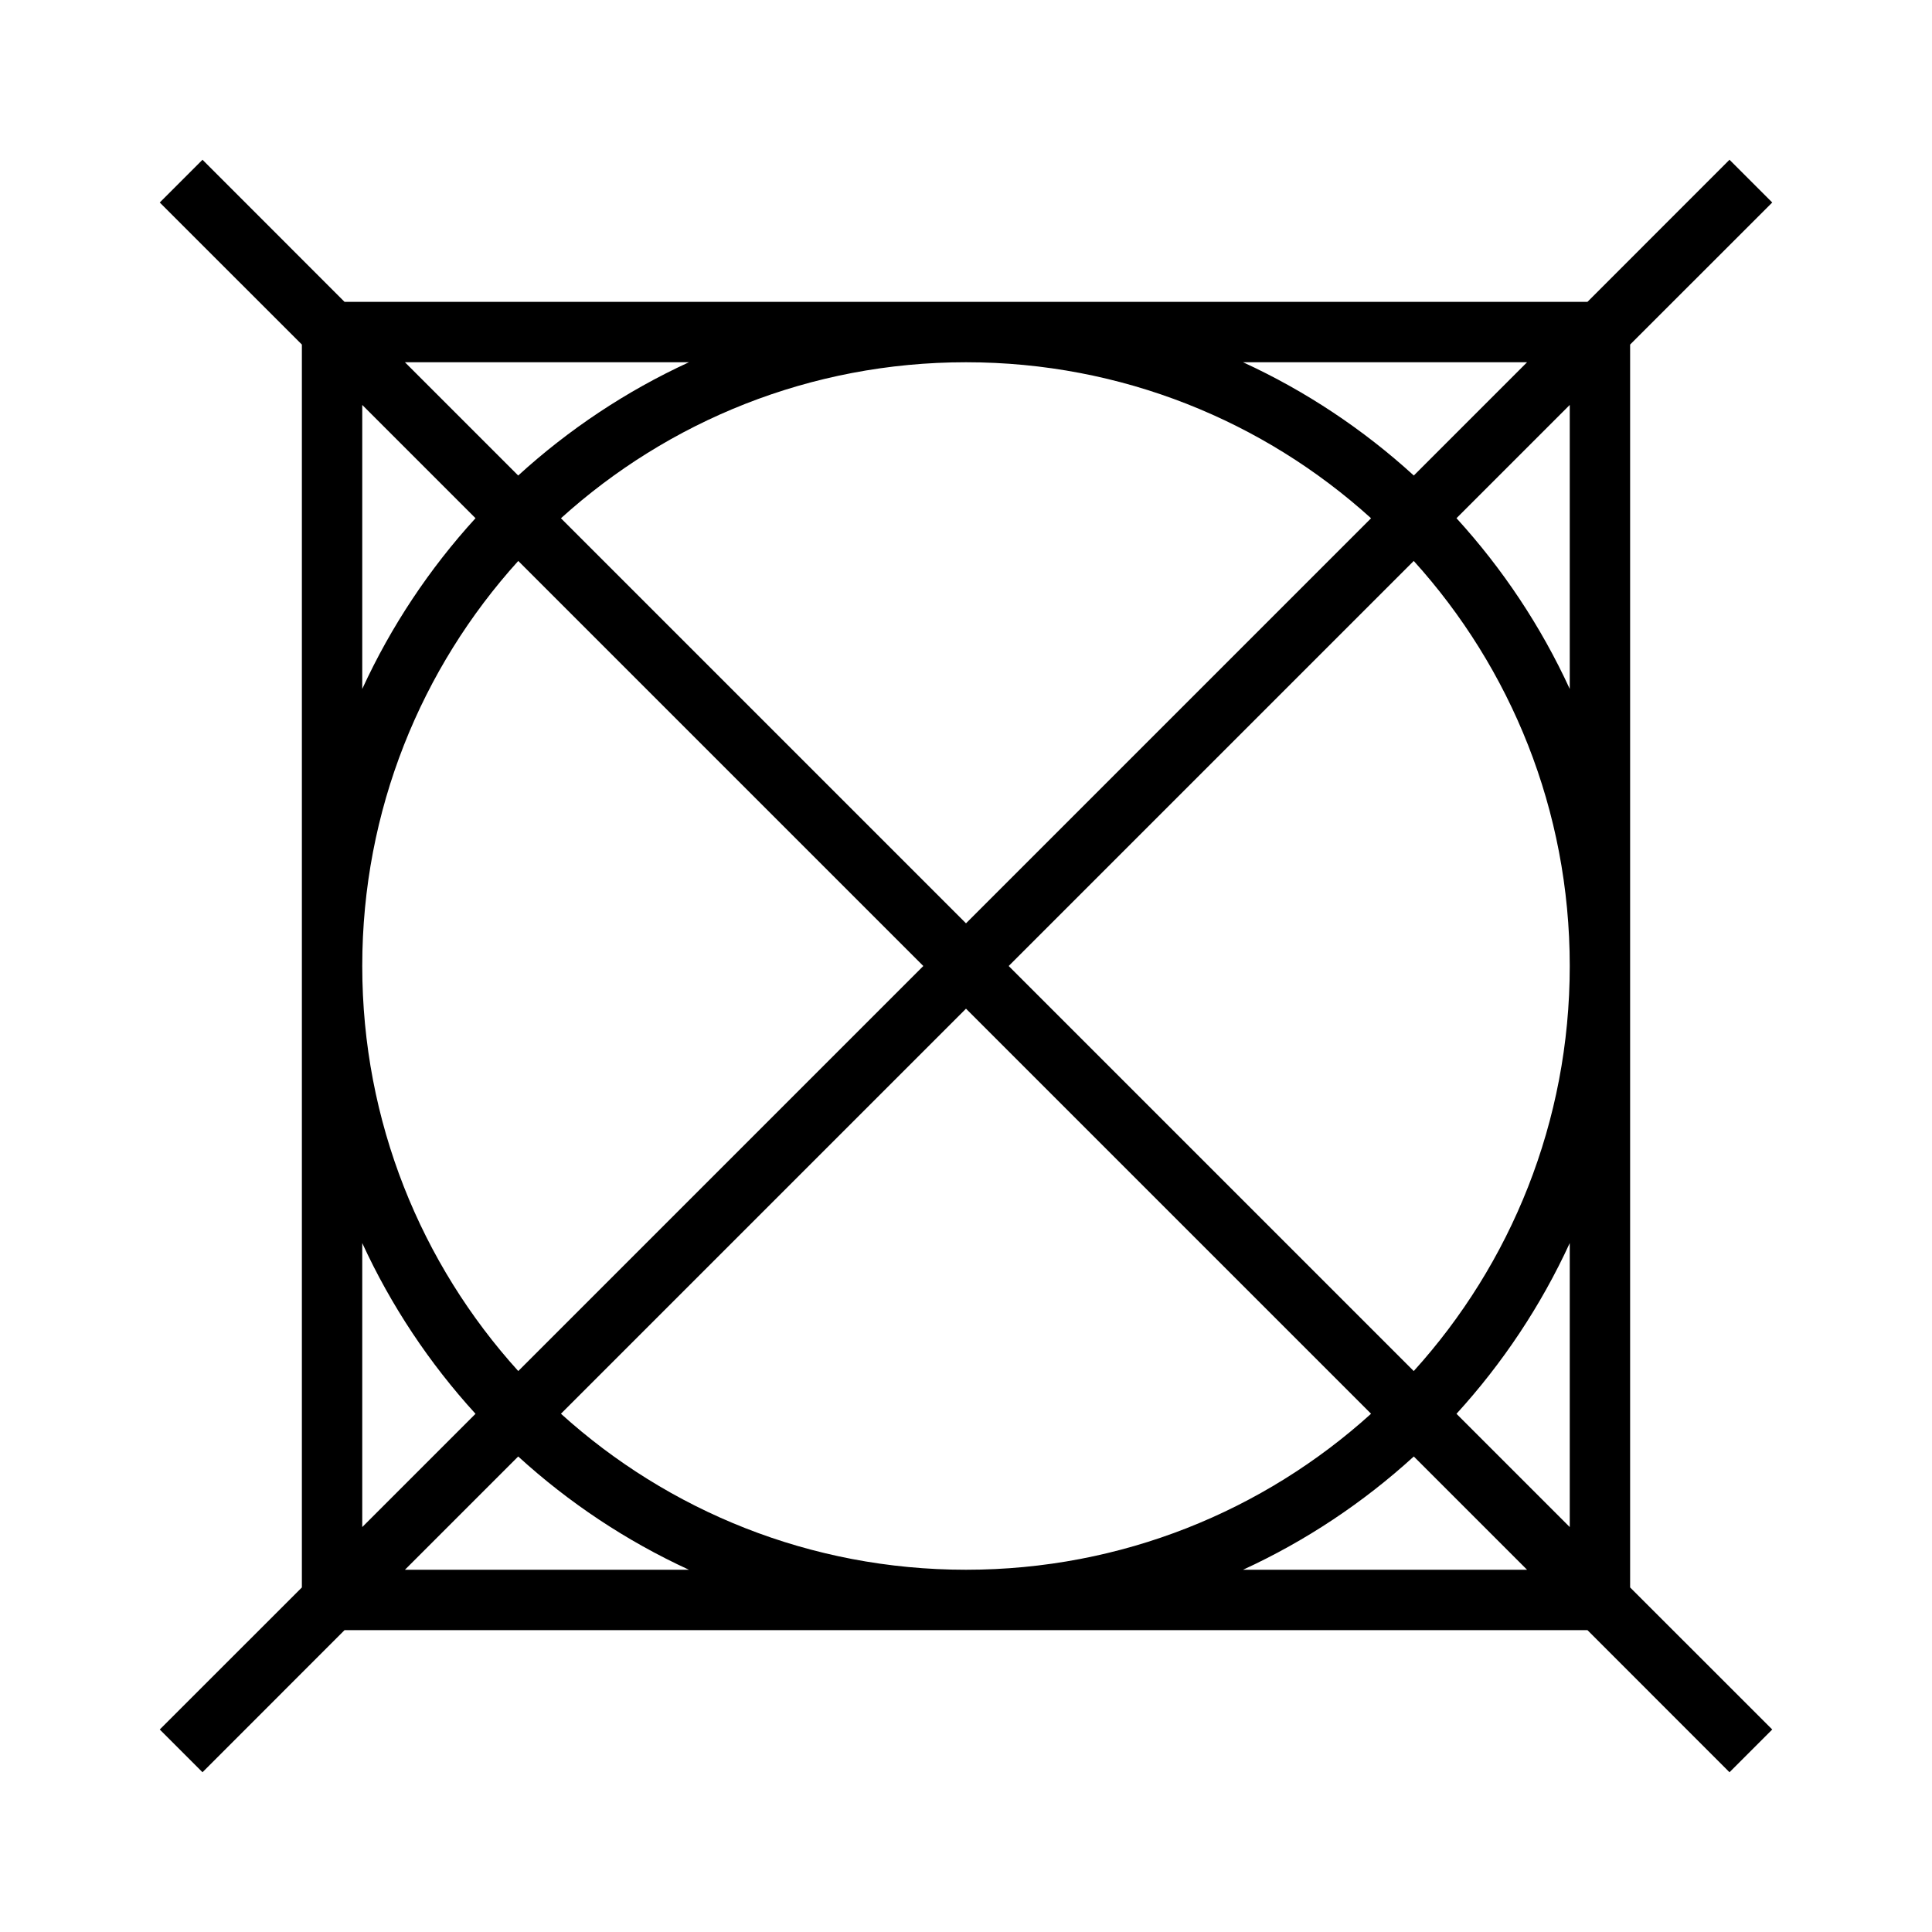 <svg width="32" height="32" viewBox="0 0 32 32" fill="none" xmlns="http://www.w3.org/2000/svg">
<rect width="32" height="32" fill="white"/>
<path fill-rule="evenodd" clip-rule="evenodd" d="M26.293 27L28.646 29.354L29.354 28.646L27 26.293V26V16V6V5.707L29.354 3.354L28.646 2.646L26.293 5H26H16H6H5.707L3.354 2.646L2.646 3.354L5 5.707V6V16V26V26.293L2.646 28.646L3.354 29.354L5.707 27H6H16H26H26.293ZM20.589 26H25.293L23.417 24.124C22.582 24.886 21.629 25.522 20.589 26ZM22.709 23.416C20.935 25.022 18.582 26 16 26C13.418 26 11.066 25.022 9.291 23.416L16 16.707L22.709 23.416ZM24.124 23.417L26 25.293V20.589C25.522 21.629 24.886 22.582 24.124 23.417ZM26 16C26 18.582 25.022 20.935 23.416 22.709L16.707 16L23.416 9.291C25.022 11.066 26 13.418 26 16ZM26 11.411V6.707L24.124 8.583C24.886 9.418 25.522 10.371 26 11.411ZM23.417 7.876L25.293 6H20.589C21.629 6.478 22.582 7.114 23.417 7.876ZM11.411 6H6.707L8.583 7.876C9.418 7.114 10.371 6.478 11.411 6ZM9.291 8.584C11.066 6.978 13.418 6 16 6C18.582 6 20.935 6.978 22.709 8.584L16 15.293L9.291 8.584ZM7.876 8.583L6 6.707V11.411C6.478 10.371 7.114 9.418 7.876 8.583ZM6 16C6 13.418 6.978 11.066 8.584 9.291L15.293 16L8.584 22.709C6.978 20.935 6 18.582 6 16ZM6 20.589V25.293L7.876 23.417C7.114 22.582 6.478 21.629 6 20.589ZM8.583 24.124L6.707 26H11.411C10.371 25.522 9.418 24.886 8.583 24.124Z" fill="black"/>
</svg>
